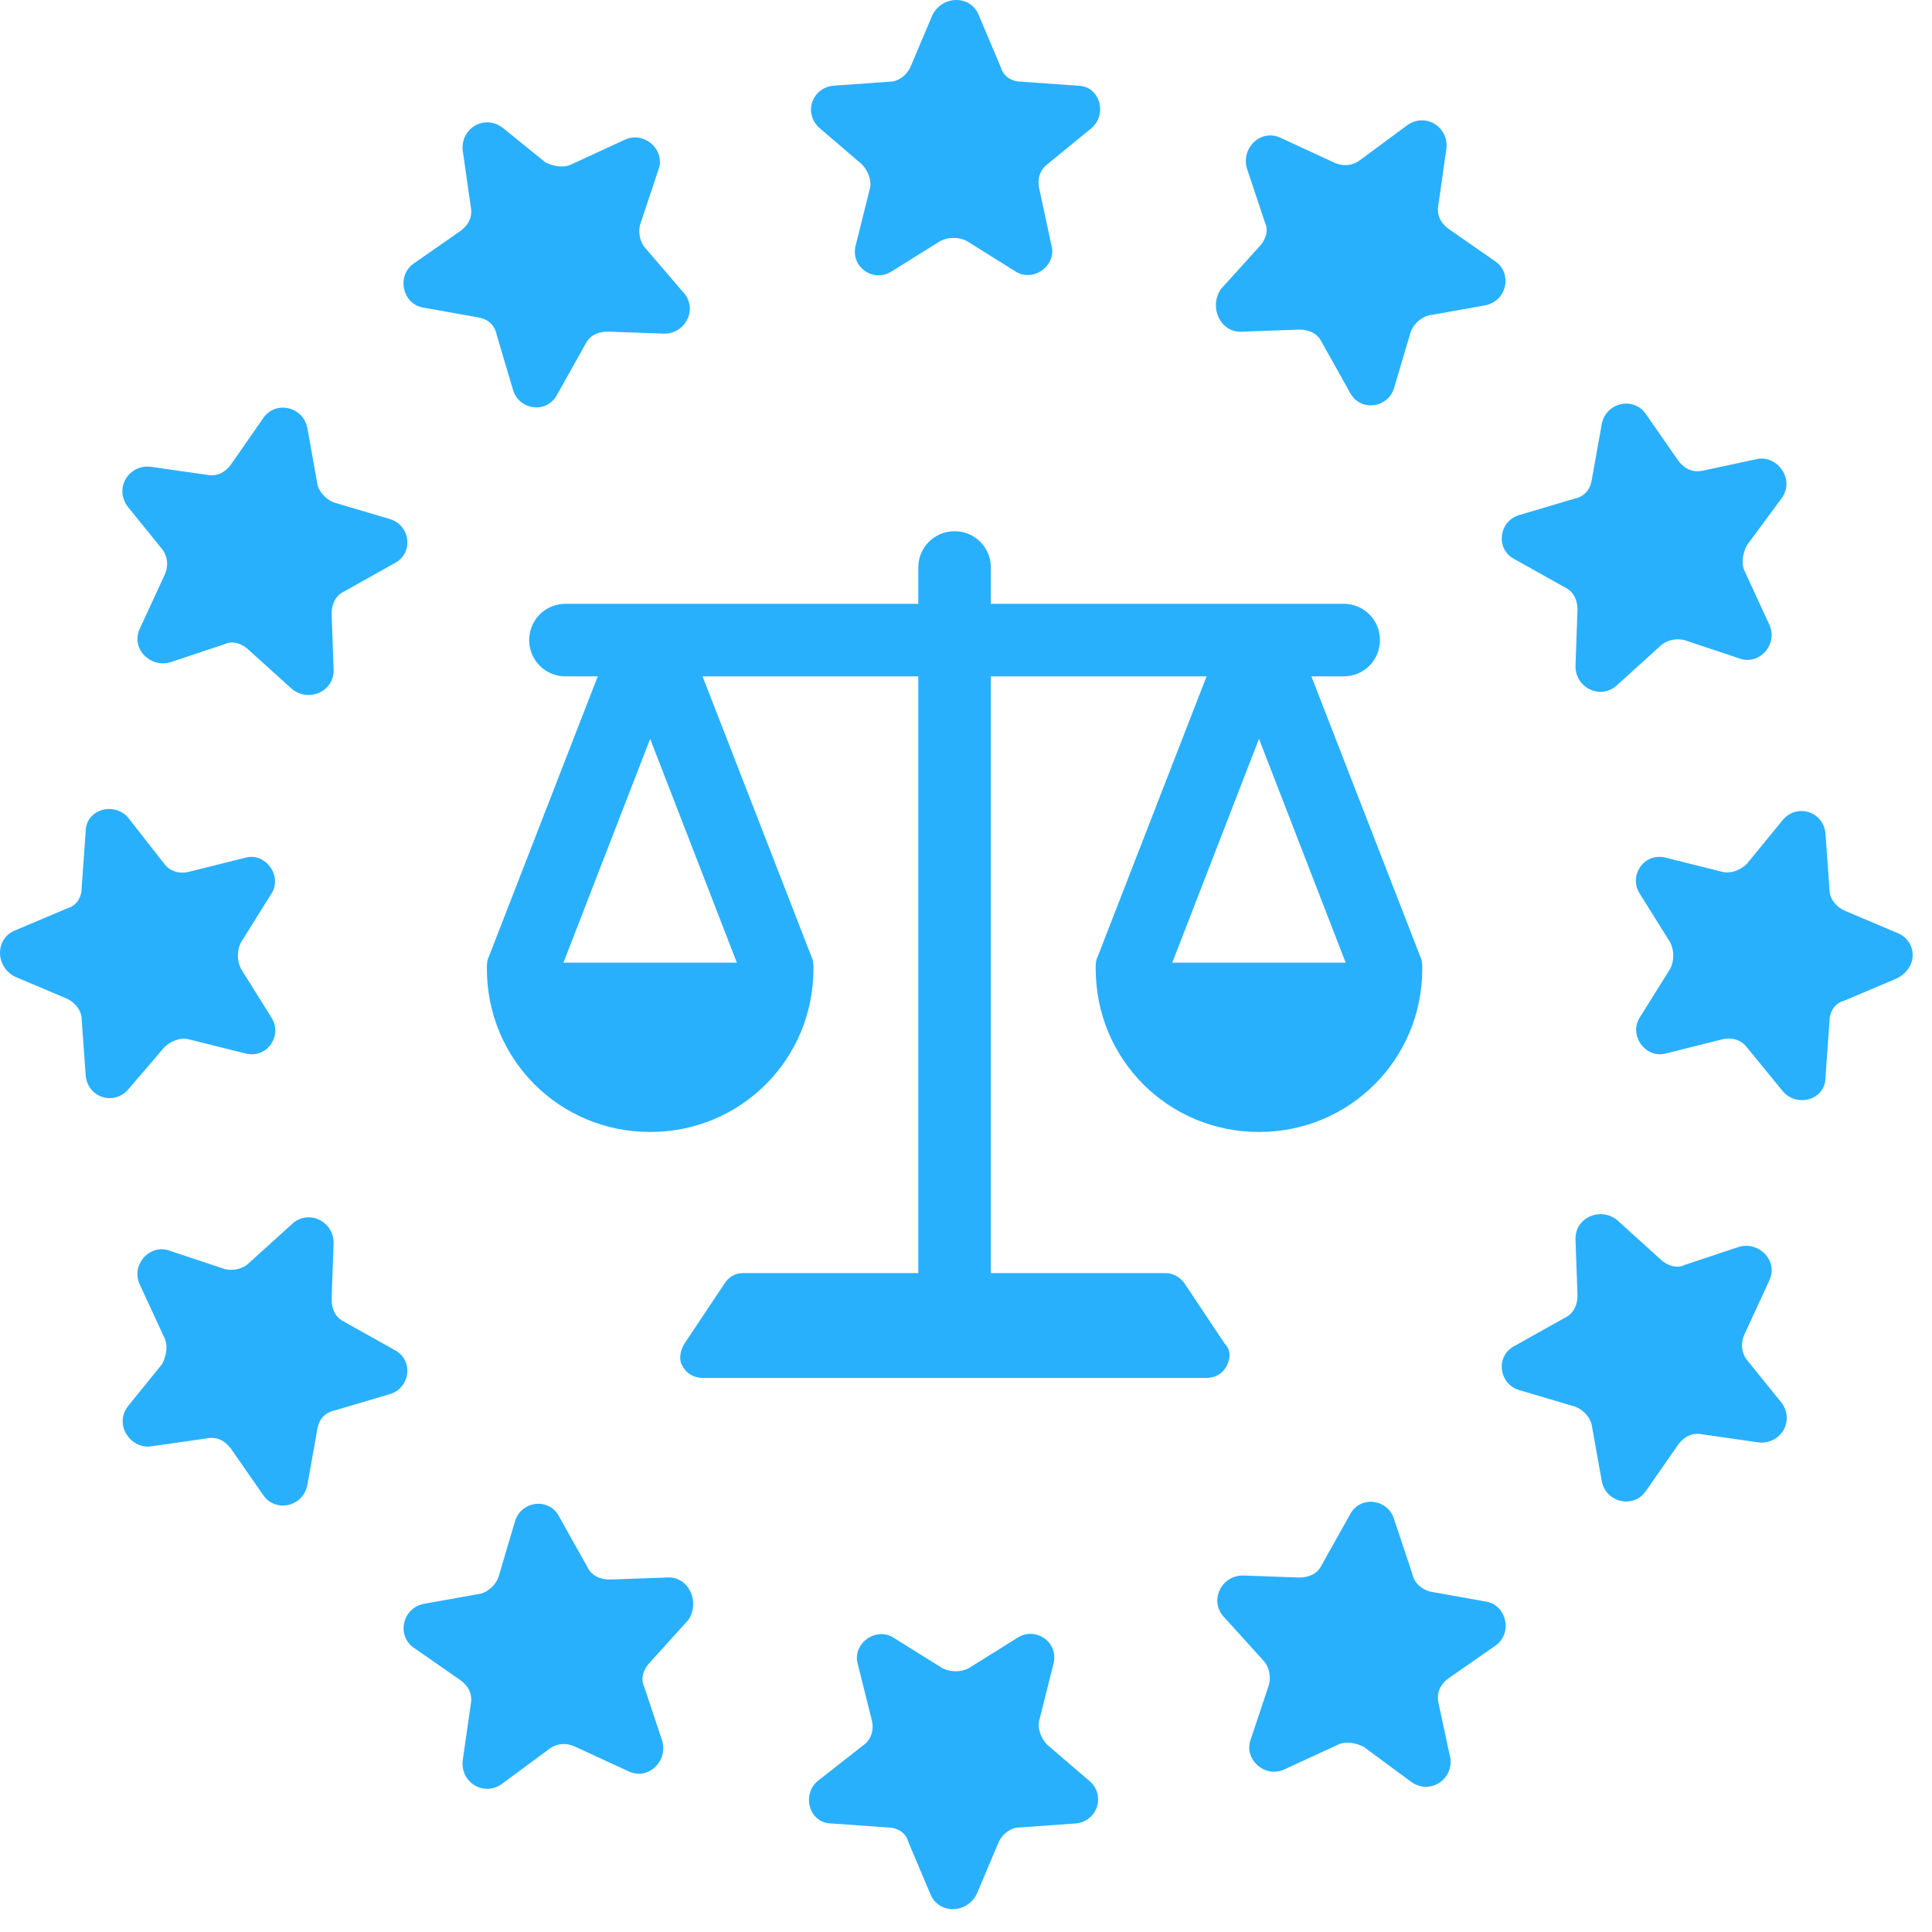 <svg xmlns="http://www.w3.org/2000/svg" width="69" height="69" viewBox="0 0 69 69" fill="none"><path d="M43.812 48.78C43.956 48.492 43.956 48.204 43.74 47.988L42.3 45.828C42.156 45.612 41.868 45.468 41.652 45.468H35.388V24.156H43.092L39.204 34.164C39.132 34.308 39.132 34.452 39.132 34.596C39.132 37.836 41.724 40.428 44.964 40.428C48.204 40.428 50.796 37.836 50.796 34.596C50.796 34.452 50.796 34.308 50.724 34.164L46.836 24.156H47.988C48.708 24.156 49.284 23.58 49.284 22.86C49.284 22.14 48.708 21.564 47.988 21.564H35.388V20.268C35.388 19.548 34.812 18.972 34.092 18.972C33.372 18.972 32.796 19.548 32.796 20.268V21.564H20.196C19.476 21.564 18.9 22.14 18.9 22.86C18.9 23.58 19.476 24.156 20.196 24.156H21.348L17.46 34.164C17.388 34.308 17.388 34.452 17.388 34.596C17.388 37.836 19.98 40.428 23.22 40.428C26.46 40.428 29.052 37.836 29.052 34.596C29.052 34.452 29.052 34.308 28.98 34.164L25.092 24.156H32.796V45.468H26.532C26.244 45.468 26.028 45.612 25.884 45.828L24.444 47.988C24.3 48.204 24.228 48.564 24.372 48.78C24.516 49.068 24.804 49.212 25.092 49.212H43.092C43.38 49.212 43.668 49.068 43.812 48.78ZM48.06 34.38H41.868L44.964 26.388L48.06 34.38ZM26.316 34.38H20.124L23.22 26.388L26.316 34.38Z" fill="#29B0FD"></path><path d="M30.78 5.868C30.996 6.084 31.14 6.444 31.068 6.732L30.564 8.748C30.348 9.54 31.212 10.116 31.86 9.684L33.588 8.604C33.876 8.46 34.236 8.46 34.524 8.604L36.252 9.684C36.9 10.116 37.764 9.468 37.548 8.748L37.116 6.732C37.044 6.444 37.116 6.084 37.404 5.868L38.988 4.572C39.564 4.068 39.276 3.06 38.484 3.06L36.468 2.916C36.108 2.916 35.82 2.7 35.748 2.412L34.956 0.54C34.668 -0.18 33.66 -0.18 33.3 0.54L32.508 2.412C32.364 2.7 32.076 2.916 31.788 2.916L29.772 3.06C28.98 3.132 28.692 4.068 29.268 4.572L30.78 5.868Z" fill="#29B0FD"></path><path d="M15.084 10.98L17.1 11.34C17.46 11.412 17.676 11.628 17.748 11.988L18.324 13.932C18.54 14.652 19.548 14.796 19.908 14.076L20.916 12.276C21.06 11.988 21.348 11.844 21.708 11.844L23.724 11.916C24.516 11.916 24.948 10.98 24.372 10.404L23.076 8.892C22.86 8.676 22.788 8.316 22.86 8.028L23.508 6.084C23.796 5.364 23.004 4.644 22.284 5.004L20.412 5.868C20.124 6.012 19.764 5.94 19.476 5.796L17.964 4.572C17.316 4.068 16.452 4.572 16.524 5.364L16.812 7.38C16.884 7.74 16.74 8.028 16.452 8.244L14.796 9.396C14.148 9.828 14.364 10.836 15.084 10.98Z" fill="#29B0FD"></path><path d="M5.796 19.62C6.012 19.908 6.012 20.268 5.868 20.556L5.004 22.428C4.644 23.148 5.364 23.868 6.084 23.652L8.028 23.004C8.316 22.86 8.676 23.004 8.892 23.22L10.404 24.588C10.98 25.092 11.916 24.732 11.916 23.94L11.844 21.924C11.844 21.564 11.988 21.276 12.276 21.132L14.076 20.124C14.796 19.764 14.652 18.756 13.932 18.54L11.988 17.964C11.7 17.892 11.412 17.604 11.34 17.316L10.98 15.3C10.836 14.508 9.828 14.292 9.396 14.94L8.244 16.596C8.028 16.884 7.74 17.028 7.38 16.956L5.364 16.668C4.572 16.596 4.068 17.46 4.572 18.108L5.796 19.62Z" fill="#29B0FD"></path><path d="M5.868 37.404C6.084 37.188 6.444 37.044 6.732 37.116L8.748 37.62C9.54 37.836 10.116 36.972 9.684 36.324L8.604 34.596C8.46 34.308 8.46 33.948 8.604 33.66L9.684 31.932C10.116 31.284 9.468 30.42 8.748 30.636L6.732 31.14C6.444 31.212 6.084 31.14 5.868 30.852L4.572 29.196C4.068 28.62 3.06 28.908 3.06 29.7L2.916 31.716C2.916 32.076 2.7 32.364 2.412 32.436L0.54 33.228C-0.18 33.516 -0.18 34.524 0.54 34.884L2.412 35.676C2.7 35.82 2.916 36.108 2.916 36.396L3.06 38.412C3.132 39.204 4.068 39.492 4.572 38.916L5.868 37.404Z" fill="#29B0FD"></path><path d="M14.075 48.204L12.275 47.196C11.987 47.052 11.843 46.764 11.843 46.404L11.915 44.388C11.915 43.596 10.979 43.164 10.403 43.74L8.891 45.108C8.675 45.324 8.315 45.396 8.027 45.324L6.083 44.676C5.363 44.388 4.643 45.18 5.003 45.9L5.867 47.772C6.011 48.06 5.939 48.42 5.795 48.708L4.571 50.22C4.067 50.868 4.643 51.732 5.363 51.66L7.379 51.372C7.739 51.3 8.027 51.444 8.243 51.732L9.395 53.388C9.827 54.036 10.835 53.82 10.979 53.028L11.339 51.012C11.411 50.652 11.627 50.436 11.987 50.364L13.931 49.788C14.651 49.572 14.795 48.564 14.075 48.204Z" fill="#29B0FD"></path><path d="M23.795 56.34L21.779 56.412C21.419 56.412 21.131 56.268 20.987 55.98L19.979 54.18C19.619 53.46 18.611 53.604 18.395 54.324L17.819 56.268C17.747 56.556 17.459 56.844 17.171 56.916L15.155 57.276C14.363 57.42 14.147 58.428 14.795 58.86L16.451 60.012C16.739 60.228 16.883 60.516 16.811 60.876L16.523 62.892C16.451 63.684 17.315 64.188 17.963 63.684L19.619 62.46C19.907 62.244 20.267 62.244 20.555 62.388L22.427 63.252C23.147 63.612 23.867 62.892 23.651 62.172L23.003 60.228C22.859 59.94 23.003 59.58 23.219 59.364L24.587 57.852C25.019 57.204 24.587 56.268 23.795 56.34Z" fill="#29B0FD"></path><path d="M37.404 62.316C37.188 62.1 37.044 61.74 37.115 61.452L37.62 59.436C37.836 58.644 36.971 58.068 36.324 58.5L34.596 59.58C34.307 59.724 33.947 59.724 33.66 59.58L31.931 58.5C31.284 58.068 30.419 58.716 30.636 59.436L31.14 61.452C31.212 61.74 31.14 62.1 30.852 62.316L29.195 63.612C28.619 64.116 28.907 65.124 29.7 65.124L31.715 65.268C32.075 65.268 32.364 65.484 32.435 65.772L33.227 67.644C33.516 68.364 34.523 68.364 34.883 67.644L35.675 65.772C35.819 65.484 36.108 65.268 36.395 65.268L38.411 65.124C39.203 65.052 39.492 64.116 38.916 63.612L37.404 62.316Z" fill="#29B0FD"></path><path d="M53.1 57.204L51.084 56.844C50.796 56.772 50.508 56.556 50.436 56.196L49.788 54.252C49.572 53.532 48.564 53.388 48.204 54.108L47.196 55.908C47.052 56.196 46.764 56.34 46.404 56.34L44.388 56.268C43.596 56.268 43.164 57.204 43.74 57.78L45.108 59.292C45.324 59.508 45.396 59.868 45.324 60.156L44.676 62.1C44.388 62.82 45.18 63.54 45.9 63.18L47.772 62.316C48.06 62.172 48.42 62.244 48.708 62.388L50.364 63.612C51.012 64.116 51.876 63.612 51.804 62.82L51.372 60.804C51.3 60.444 51.444 60.156 51.732 59.94L53.388 58.788C54.036 58.356 53.82 57.348 53.1 57.204Z" fill="#29B0FD"></path><path d="M62.387 48.564C62.171 48.276 62.171 47.916 62.315 47.628L63.179 45.756C63.539 45.036 62.819 44.316 62.099 44.532L60.155 45.18C59.867 45.324 59.507 45.18 59.291 44.964L57.779 43.596C57.203 43.092 56.267 43.452 56.267 44.244L56.339 46.26C56.339 46.62 56.195 46.908 55.907 47.052L54.107 48.06C53.387 48.42 53.531 49.428 54.251 49.644L56.195 50.22C56.483 50.292 56.771 50.58 56.843 50.868L57.203 52.884C57.347 53.676 58.355 53.892 58.787 53.244L59.939 51.588C60.155 51.3 60.443 51.156 60.803 51.228L62.819 51.516C63.611 51.588 64.115 50.724 63.611 50.076L62.387 48.564Z" fill="#29B0FD"></path><path d="M67.716 33.3L65.844 32.508C65.556 32.364 65.34 32.076 65.34 31.788L65.196 29.772C65.124 28.98 64.188 28.692 63.684 29.268L62.388 30.852C62.172 31.068 61.812 31.212 61.524 31.14L59.508 30.636C58.716 30.42 58.14 31.284 58.572 31.932L59.652 33.66C59.796 33.948 59.796 34.308 59.652 34.596L58.572 36.324C58.14 36.972 58.788 37.836 59.508 37.62L61.524 37.116C61.812 37.044 62.172 37.116 62.388 37.404L63.684 38.988C64.188 39.564 65.196 39.276 65.196 38.484L65.34 36.468C65.34 36.108 65.556 35.82 65.844 35.748L67.716 34.956C68.508 34.596 68.508 33.588 67.716 33.3Z" fill="#29B0FD"></path><path d="M54.107 19.98L55.907 20.988C56.195 21.132 56.339 21.42 56.339 21.78L56.267 23.796C56.267 24.588 57.203 25.02 57.779 24.444L59.291 23.076C59.507 22.86 59.867 22.788 60.155 22.86L62.099 23.508C62.819 23.796 63.539 23.004 63.179 22.284L62.315 20.412C62.171 20.124 62.243 19.764 62.387 19.476L63.611 17.82C64.115 17.172 63.539 16.308 62.819 16.38L60.803 16.812C60.443 16.884 60.155 16.74 59.939 16.452L58.787 14.796C58.355 14.148 57.347 14.364 57.203 15.156L56.843 17.172C56.771 17.532 56.555 17.748 56.195 17.82L54.251 18.396C53.531 18.612 53.387 19.62 54.107 19.98Z" fill="#29B0FD"></path><path d="M44.388 11.844L46.404 11.772C46.764 11.772 47.052 11.916 47.196 12.204L48.204 14.004C48.564 14.724 49.572 14.58 49.788 13.86L50.364 11.916C50.436 11.628 50.724 11.34 51.012 11.268L53.028 10.908C53.82 10.764 54.036 9.756 53.388 9.324L51.732 8.172C51.444 7.956 51.3 7.668 51.372 7.308L51.66 5.292C51.732 4.5 50.868 3.996 50.22 4.5L48.564 5.724C48.276 5.94 47.916 5.94 47.628 5.796L45.756 4.932C45.036 4.572 44.316 5.292 44.532 6.012L45.18 7.956C45.324 8.244 45.18 8.604 44.964 8.82L43.596 10.332C43.164 10.98 43.596 11.916 44.388 11.844Z" fill="#29B0FD"></path></svg>